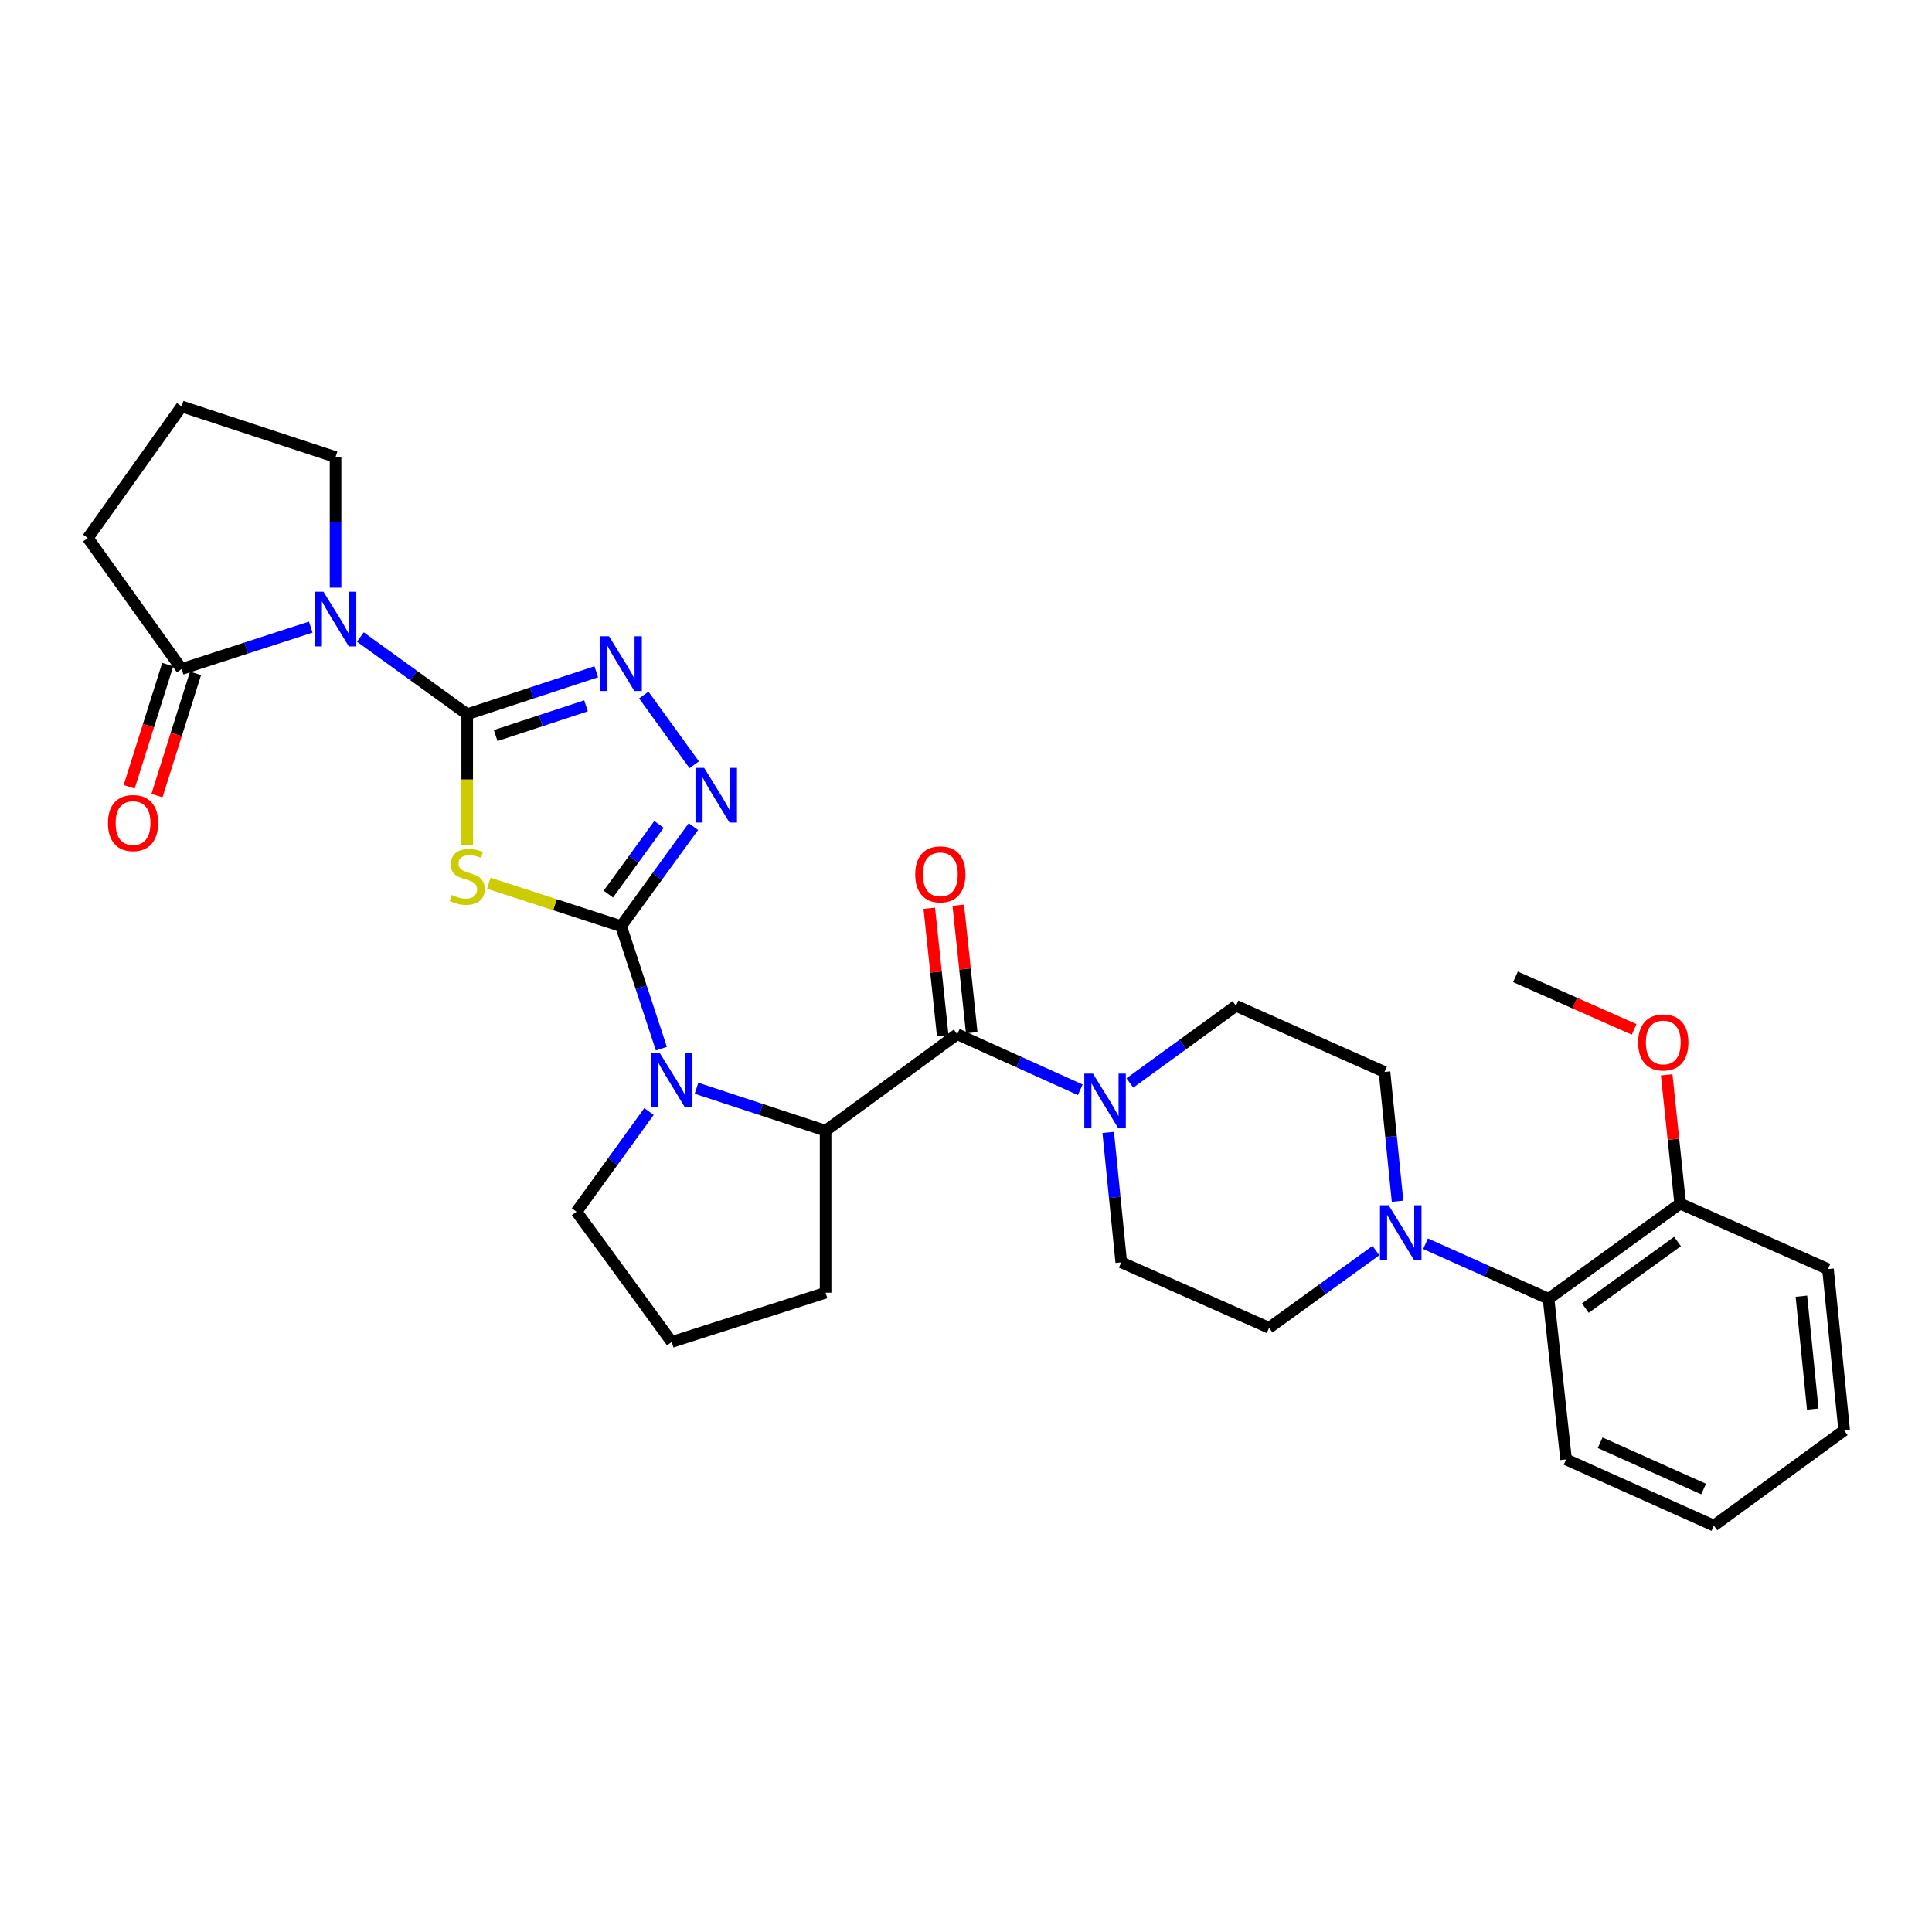 <?xml version='1.0' encoding='iso-8859-1'?>
<svg version='1.1' baseProfile='full'
              xmlns='http://www.w3.org/2000/svg'
                      xmlns:rdkit='http://www.rdkit.org/xml'
                      xmlns:xlink='http://www.w3.org/1999/xlink'
                  xml:space='preserve'
width='1000px' height='1000px' viewBox='0 0 1000 1000'>
<!-- END OF HEADER -->
<rect style='opacity:1.0;fill:#FFFFFF;stroke:none' width='1000' height='1000' x='0' y='0'> </rect>
<path class='bond-1' d='M 241.817,369.689 L 241.817,403.504' style='fill:none;fill-rule:evenodd;stroke:#000000;stroke-width:6px;stroke-linecap:butt;stroke-linejoin:miter;stroke-opacity:1' />
<path class='bond-1' d='M 241.817,403.504 L 241.817,437.319' style='fill:none;fill-rule:evenodd;stroke:#CCCC00;stroke-width:6px;stroke-linecap:butt;stroke-linejoin:miter;stroke-opacity:1' />
<path class='bond-2' d='M 241.817,369.689 L 214.169,349.699' style='fill:none;fill-rule:evenodd;stroke:#000000;stroke-width:6px;stroke-linecap:butt;stroke-linejoin:miter;stroke-opacity:1' />
<path class='bond-2' d='M 214.169,349.699 L 186.52,329.709' style='fill:none;fill-rule:evenodd;stroke:#0000FF;stroke-width:6px;stroke-linecap:butt;stroke-linejoin:miter;stroke-opacity:1' />
<path class='bond-4' d='M 241.817,369.689 L 275.223,358.697' style='fill:none;fill-rule:evenodd;stroke:#000000;stroke-width:6px;stroke-linecap:butt;stroke-linejoin:miter;stroke-opacity:1' />
<path class='bond-4' d='M 275.223,358.697 L 308.628,347.705' style='fill:none;fill-rule:evenodd;stroke:#0000FF;stroke-width:6px;stroke-linecap:butt;stroke-linejoin:miter;stroke-opacity:1' />
<path class='bond-4' d='M 256.554,380.722 L 279.938,373.027' style='fill:none;fill-rule:evenodd;stroke:#000000;stroke-width:6px;stroke-linecap:butt;stroke-linejoin:miter;stroke-opacity:1' />
<path class='bond-4' d='M 279.938,373.027 L 303.322,365.333' style='fill:none;fill-rule:evenodd;stroke:#0000FF;stroke-width:6px;stroke-linecap:butt;stroke-linejoin:miter;stroke-opacity:1' />
<path class='bond-0' d='M 321.464,479.391 L 287.227,468.276' style='fill:none;fill-rule:evenodd;stroke:#000000;stroke-width:6px;stroke-linecap:butt;stroke-linejoin:miter;stroke-opacity:1' />
<path class='bond-0' d='M 287.227,468.276 L 252.991,457.162' style='fill:none;fill-rule:evenodd;stroke:#CCCC00;stroke-width:6px;stroke-linecap:butt;stroke-linejoin:miter;stroke-opacity:1' />
<path class='bond-3' d='M 321.464,479.391 L 331.894,511.09' style='fill:none;fill-rule:evenodd;stroke:#000000;stroke-width:6px;stroke-linecap:butt;stroke-linejoin:miter;stroke-opacity:1' />
<path class='bond-3' d='M 331.894,511.09 L 342.323,542.789' style='fill:none;fill-rule:evenodd;stroke:#0000FF;stroke-width:6px;stroke-linecap:butt;stroke-linejoin:miter;stroke-opacity:1' />
<path class='bond-31' d='M 321.464,479.391 L 340.186,453.625' style='fill:none;fill-rule:evenodd;stroke:#000000;stroke-width:6px;stroke-linecap:butt;stroke-linejoin:miter;stroke-opacity:1' />
<path class='bond-31' d='M 340.186,453.625 L 358.909,427.858' style='fill:none;fill-rule:evenodd;stroke:#0000FF;stroke-width:6px;stroke-linecap:butt;stroke-linejoin:miter;stroke-opacity:1' />
<path class='bond-31' d='M 314.876,462.793 L 327.982,444.756' style='fill:none;fill-rule:evenodd;stroke:#000000;stroke-width:6px;stroke-linecap:butt;stroke-linejoin:miter;stroke-opacity:1' />
<path class='bond-31' d='M 327.982,444.756 L 341.088,426.72' style='fill:none;fill-rule:evenodd;stroke:#0000FF;stroke-width:6px;stroke-linecap:butt;stroke-linejoin:miter;stroke-opacity:1' />
<path class='bond-9' d='M 160.845,324.587 L 127.43,335.426' style='fill:none;fill-rule:evenodd;stroke:#0000FF;stroke-width:6px;stroke-linecap:butt;stroke-linejoin:miter;stroke-opacity:1' />
<path class='bond-9' d='M 127.43,335.426 L 94.015,346.264' style='fill:none;fill-rule:evenodd;stroke:#000000;stroke-width:6px;stroke-linecap:butt;stroke-linejoin:miter;stroke-opacity:1' />
<path class='bond-19' d='M 173.678,304.168 L 173.678,270.374' style='fill:none;fill-rule:evenodd;stroke:#0000FF;stroke-width:6px;stroke-linecap:butt;stroke-linejoin:miter;stroke-opacity:1' />
<path class='bond-19' d='M 173.678,270.374 L 173.678,236.579' style='fill:none;fill-rule:evenodd;stroke:#000000;stroke-width:6px;stroke-linecap:butt;stroke-linejoin:miter;stroke-opacity:1' />
<path class='bond-7' d='M 360.508,563.268 L 393.917,574.256' style='fill:none;fill-rule:evenodd;stroke:#0000FF;stroke-width:6px;stroke-linecap:butt;stroke-linejoin:miter;stroke-opacity:1' />
<path class='bond-7' d='M 393.917,574.256 L 427.327,585.245' style='fill:none;fill-rule:evenodd;stroke:#000000;stroke-width:6px;stroke-linecap:butt;stroke-linejoin:miter;stroke-opacity:1' />
<path class='bond-20' d='M 335.913,575.307 L 317.16,601.242' style='fill:none;fill-rule:evenodd;stroke:#0000FF;stroke-width:6px;stroke-linecap:butt;stroke-linejoin:miter;stroke-opacity:1' />
<path class='bond-20' d='M 317.16,601.242 L 298.407,627.176' style='fill:none;fill-rule:evenodd;stroke:#000000;stroke-width:6px;stroke-linecap:butt;stroke-linejoin:miter;stroke-opacity:1' />
<path class='bond-5' d='M 333.222,359.743 L 359.325,395.844' style='fill:none;fill-rule:evenodd;stroke:#0000FF;stroke-width:6px;stroke-linecap:butt;stroke-linejoin:miter;stroke-opacity:1' />
<path class='bond-6' d='M 495.457,535.302 L 427.327,585.245' style='fill:none;fill-rule:evenodd;stroke:#000000;stroke-width:6px;stroke-linecap:butt;stroke-linejoin:miter;stroke-opacity:1' />
<path class='bond-8' d='M 495.457,535.302 L 527.298,549.687' style='fill:none;fill-rule:evenodd;stroke:#000000;stroke-width:6px;stroke-linecap:butt;stroke-linejoin:miter;stroke-opacity:1' />
<path class='bond-8' d='M 527.298,549.687 L 559.138,564.073' style='fill:none;fill-rule:evenodd;stroke:#0000FF;stroke-width:6px;stroke-linecap:butt;stroke-linejoin:miter;stroke-opacity:1' />
<path class='bond-12' d='M 502.959,534.51 L 499.477,501.523' style='fill:none;fill-rule:evenodd;stroke:#000000;stroke-width:6px;stroke-linecap:butt;stroke-linejoin:miter;stroke-opacity:1' />
<path class='bond-12' d='M 499.477,501.523 L 495.995,468.537' style='fill:none;fill-rule:evenodd;stroke:#FF0000;stroke-width:6px;stroke-linecap:butt;stroke-linejoin:miter;stroke-opacity:1' />
<path class='bond-12' d='M 487.956,536.093 L 484.474,503.107' style='fill:none;fill-rule:evenodd;stroke:#000000;stroke-width:6px;stroke-linecap:butt;stroke-linejoin:miter;stroke-opacity:1' />
<path class='bond-12' d='M 484.474,503.107 L 480.992,470.121' style='fill:none;fill-rule:evenodd;stroke:#FF0000;stroke-width:6px;stroke-linecap:butt;stroke-linejoin:miter;stroke-opacity:1' />
<path class='bond-21' d='M 427.327,585.245 L 427.327,669.107' style='fill:none;fill-rule:evenodd;stroke:#000000;stroke-width:6px;stroke-linecap:butt;stroke-linejoin:miter;stroke-opacity:1' />
<path class='bond-13' d='M 573.609,586.132 L 576.984,619.758' style='fill:none;fill-rule:evenodd;stroke:#0000FF;stroke-width:6px;stroke-linecap:butt;stroke-linejoin:miter;stroke-opacity:1' />
<path class='bond-13' d='M 576.984,619.758 L 580.359,653.384' style='fill:none;fill-rule:evenodd;stroke:#000000;stroke-width:6px;stroke-linecap:butt;stroke-linejoin:miter;stroke-opacity:1' />
<path class='bond-14' d='M 584.812,560.544 L 612.28,540.577' style='fill:none;fill-rule:evenodd;stroke:#0000FF;stroke-width:6px;stroke-linecap:butt;stroke-linejoin:miter;stroke-opacity:1' />
<path class='bond-14' d='M 612.28,540.577 L 639.748,520.609' style='fill:none;fill-rule:evenodd;stroke:#000000;stroke-width:6px;stroke-linecap:butt;stroke-linejoin:miter;stroke-opacity:1' />
<path class='bond-17' d='M 86.822,343.993 L 76.84,375.621' style='fill:none;fill-rule:evenodd;stroke:#000000;stroke-width:6px;stroke-linecap:butt;stroke-linejoin:miter;stroke-opacity:1' />
<path class='bond-17' d='M 76.84,375.621 L 66.857,407.248' style='fill:none;fill-rule:evenodd;stroke:#FF0000;stroke-width:6px;stroke-linecap:butt;stroke-linejoin:miter;stroke-opacity:1' />
<path class='bond-17' d='M 101.208,348.534 L 91.226,380.162' style='fill:none;fill-rule:evenodd;stroke:#000000;stroke-width:6px;stroke-linecap:butt;stroke-linejoin:miter;stroke-opacity:1' />
<path class='bond-17' d='M 91.226,380.162 L 81.244,411.789' style='fill:none;fill-rule:evenodd;stroke:#FF0000;stroke-width:6px;stroke-linecap:butt;stroke-linejoin:miter;stroke-opacity:1' />
<path class='bond-22' d='M 94.015,346.264 L 45.455,278.477' style='fill:none;fill-rule:evenodd;stroke:#000000;stroke-width:6px;stroke-linecap:butt;stroke-linejoin:miter;stroke-opacity:1' />
<path class='bond-10' d='M 723.377,621.763 L 719.999,588.305' style='fill:none;fill-rule:evenodd;stroke:#0000FF;stroke-width:6px;stroke-linecap:butt;stroke-linejoin:miter;stroke-opacity:1' />
<path class='bond-10' d='M 719.999,588.305 L 716.62,554.847' style='fill:none;fill-rule:evenodd;stroke:#000000;stroke-width:6px;stroke-linecap:butt;stroke-linejoin:miter;stroke-opacity:1' />
<path class='bond-11' d='M 737.853,643.756 L 769.688,657.999' style='fill:none;fill-rule:evenodd;stroke:#0000FF;stroke-width:6px;stroke-linecap:butt;stroke-linejoin:miter;stroke-opacity:1' />
<path class='bond-11' d='M 769.688,657.999 L 801.522,672.242' style='fill:none;fill-rule:evenodd;stroke:#000000;stroke-width:6px;stroke-linecap:butt;stroke-linejoin:miter;stroke-opacity:1' />
<path class='bond-34' d='M 712.176,647.298 L 684.528,667.288' style='fill:none;fill-rule:evenodd;stroke:#0000FF;stroke-width:6px;stroke-linecap:butt;stroke-linejoin:miter;stroke-opacity:1' />
<path class='bond-34' d='M 684.528,667.288 L 656.879,687.278' style='fill:none;fill-rule:evenodd;stroke:#000000;stroke-width:6px;stroke-linecap:butt;stroke-linejoin:miter;stroke-opacity:1' />
<path class='bond-18' d='M 801.522,672.242 L 869.661,622.986' style='fill:none;fill-rule:evenodd;stroke:#000000;stroke-width:6px;stroke-linecap:butt;stroke-linejoin:miter;stroke-opacity:1' />
<path class='bond-18' d='M 820.581,677.08 L 868.278,642.6' style='fill:none;fill-rule:evenodd;stroke:#000000;stroke-width:6px;stroke-linecap:butt;stroke-linejoin:miter;stroke-opacity:1' />
<path class='bond-26' d='M 801.522,672.242 L 810.599,755.4' style='fill:none;fill-rule:evenodd;stroke:#000000;stroke-width:6px;stroke-linecap:butt;stroke-linejoin:miter;stroke-opacity:1' />
<path class='bond-16' d='M 580.359,653.384 L 656.879,687.278' style='fill:none;fill-rule:evenodd;stroke:#000000;stroke-width:6px;stroke-linecap:butt;stroke-linejoin:miter;stroke-opacity:1' />
<path class='bond-15' d='M 639.748,520.609 L 716.62,554.847' style='fill:none;fill-rule:evenodd;stroke:#000000;stroke-width:6px;stroke-linecap:butt;stroke-linejoin:miter;stroke-opacity:1' />
<path class='bond-23' d='M 869.661,622.986 L 866.169,589.668' style='fill:none;fill-rule:evenodd;stroke:#000000;stroke-width:6px;stroke-linecap:butt;stroke-linejoin:miter;stroke-opacity:1' />
<path class='bond-23' d='M 866.169,589.668 L 862.678,556.351' style='fill:none;fill-rule:evenodd;stroke:#FF0000;stroke-width:6px;stroke-linecap:butt;stroke-linejoin:miter;stroke-opacity:1' />
<path class='bond-27' d='M 869.661,622.986 L 946.156,656.879' style='fill:none;fill-rule:evenodd;stroke:#000000;stroke-width:6px;stroke-linecap:butt;stroke-linejoin:miter;stroke-opacity:1' />
<path class='bond-24' d='M 173.678,236.579 L 94.015,210.371' style='fill:none;fill-rule:evenodd;stroke:#000000;stroke-width:6px;stroke-linecap:butt;stroke-linejoin:miter;stroke-opacity:1' />
<path class='bond-25' d='M 298.407,627.176 L 347.672,694.603' style='fill:none;fill-rule:evenodd;stroke:#000000;stroke-width:6px;stroke-linecap:butt;stroke-linejoin:miter;stroke-opacity:1' />
<path class='bond-33' d='M 427.327,669.107 L 347.672,694.603' style='fill:none;fill-rule:evenodd;stroke:#000000;stroke-width:6px;stroke-linecap:butt;stroke-linejoin:miter;stroke-opacity:1' />
<path class='bond-32' d='M 45.455,278.477 L 94.015,210.371' style='fill:none;fill-rule:evenodd;stroke:#000000;stroke-width:6px;stroke-linecap:butt;stroke-linejoin:miter;stroke-opacity:1' />
<path class='bond-28' d='M 845.819,532.806 L 815.113,519.202' style='fill:none;fill-rule:evenodd;stroke:#FF0000;stroke-width:6px;stroke-linecap:butt;stroke-linejoin:miter;stroke-opacity:1' />
<path class='bond-28' d='M 815.113,519.202 L 784.407,505.599' style='fill:none;fill-rule:evenodd;stroke:#000000;stroke-width:6px;stroke-linecap:butt;stroke-linejoin:miter;stroke-opacity:1' />
<path class='bond-29' d='M 810.599,755.4 L 887.102,789.629' style='fill:none;fill-rule:evenodd;stroke:#000000;stroke-width:6px;stroke-linecap:butt;stroke-linejoin:miter;stroke-opacity:1' />
<path class='bond-29' d='M 828.235,746.764 L 881.788,770.724' style='fill:none;fill-rule:evenodd;stroke:#000000;stroke-width:6px;stroke-linecap:butt;stroke-linejoin:miter;stroke-opacity:1' />
<path class='bond-35' d='M 946.156,656.879 L 954.545,740.373' style='fill:none;fill-rule:evenodd;stroke:#000000;stroke-width:6px;stroke-linecap:butt;stroke-linejoin:miter;stroke-opacity:1' />
<path class='bond-35' d='M 932.404,670.911 L 938.276,729.357' style='fill:none;fill-rule:evenodd;stroke:#000000;stroke-width:6px;stroke-linecap:butt;stroke-linejoin:miter;stroke-opacity:1' />
<path class='bond-30' d='M 887.102,789.629 L 954.545,740.373' style='fill:none;fill-rule:evenodd;stroke:#000000;stroke-width:6px;stroke-linecap:butt;stroke-linejoin:miter;stroke-opacity:1' />
<path  class='atom-2' d='M 233.817 463.255
Q 234.137 463.375, 235.457 463.935
Q 236.777 464.495, 238.217 464.855
Q 239.697 465.175, 241.137 465.175
Q 243.817 465.175, 245.377 463.895
Q 246.937 462.575, 246.937 460.295
Q 246.937 458.735, 246.137 457.775
Q 245.377 456.815, 244.177 456.295
Q 242.977 455.775, 240.977 455.175
Q 238.457 454.415, 236.937 453.695
Q 235.457 452.975, 234.377 451.455
Q 233.337 449.935, 233.337 447.375
Q 233.337 443.815, 235.737 441.615
Q 238.177 439.415, 242.977 439.415
Q 246.257 439.415, 249.977 440.975
L 249.057 444.055
Q 245.657 442.655, 243.097 442.655
Q 240.337 442.655, 238.817 443.815
Q 237.297 444.935, 237.337 446.895
Q 237.337 448.415, 238.097 449.335
Q 238.897 450.255, 240.017 450.775
Q 241.177 451.295, 243.097 451.895
Q 245.657 452.695, 247.177 453.495
Q 248.697 454.295, 249.777 455.935
Q 250.897 457.535, 250.897 460.295
Q 250.897 464.215, 248.257 466.335
Q 245.657 468.415, 241.297 468.415
Q 238.777 468.415, 236.857 467.855
Q 234.977 467.335, 232.737 466.415
L 233.817 463.255
' fill='#CCCC00'/>
<path  class='atom-3' d='M 167.418 306.265
L 176.698 321.265
Q 177.618 322.745, 179.098 325.425
Q 180.578 328.105, 180.658 328.265
L 180.658 306.265
L 184.418 306.265
L 184.418 334.585
L 180.538 334.585
L 170.578 318.185
Q 169.418 316.265, 168.178 314.065
Q 166.978 311.865, 166.618 311.185
L 166.618 334.585
L 162.938 334.585
L 162.938 306.265
L 167.418 306.265
' fill='#0000FF'/>
<path  class='atom-4' d='M 341.412 544.885
L 350.692 559.885
Q 351.612 561.365, 353.092 564.045
Q 354.572 566.725, 354.652 566.885
L 354.652 544.885
L 358.412 544.885
L 358.412 573.205
L 354.532 573.205
L 344.572 556.805
Q 343.412 554.885, 342.172 552.685
Q 340.972 550.485, 340.612 549.805
L 340.612 573.205
L 336.932 573.205
L 336.932 544.885
L 341.412 544.885
' fill='#0000FF'/>
<path  class='atom-5' d='M 315.204 329.321
L 324.484 344.321
Q 325.404 345.801, 326.884 348.481
Q 328.364 351.161, 328.444 351.321
L 328.444 329.321
L 332.204 329.321
L 332.204 357.641
L 328.324 357.641
L 318.364 341.241
Q 317.204 339.321, 315.964 337.121
Q 314.764 334.921, 314.404 334.241
L 314.404 357.641
L 310.724 357.641
L 310.724 329.321
L 315.204 329.321
' fill='#0000FF'/>
<path  class='atom-6' d='M 364.46 397.444
L 373.74 412.444
Q 374.66 413.924, 376.14 416.604
Q 377.62 419.284, 377.7 419.444
L 377.7 397.444
L 381.46 397.444
L 381.46 425.764
L 377.58 425.764
L 367.62 409.364
Q 366.46 407.444, 365.22 405.244
Q 364.02 403.044, 363.66 402.364
L 363.66 425.764
L 359.98 425.764
L 359.98 397.444
L 364.46 397.444
' fill='#0000FF'/>
<path  class='atom-9' d='M 565.718 555.714
L 574.998 570.714
Q 575.918 572.194, 577.398 574.874
Q 578.878 577.554, 578.958 577.714
L 578.958 555.714
L 582.718 555.714
L 582.718 584.034
L 578.838 584.034
L 568.878 567.634
Q 567.718 565.714, 566.478 563.514
Q 565.278 561.314, 564.918 560.634
L 564.918 584.034
L 561.238 584.034
L 561.238 555.714
L 565.718 555.714
' fill='#0000FF'/>
<path  class='atom-11' d='M 718.758 623.853
L 728.038 638.853
Q 728.958 640.333, 730.438 643.013
Q 731.918 645.693, 731.998 645.853
L 731.998 623.853
L 735.758 623.853
L 735.758 652.173
L 731.878 652.173
L 721.918 635.773
Q 720.758 633.853, 719.518 631.653
Q 718.318 629.453, 717.958 628.773
L 717.958 652.173
L 714.278 652.173
L 714.278 623.853
L 718.758 623.853
' fill='#0000FF'/>
<path  class='atom-13' d='M 473.716 452.567
Q 473.716 445.767, 477.076 441.967
Q 480.436 438.167, 486.716 438.167
Q 492.996 438.167, 496.356 441.967
Q 499.716 445.767, 499.716 452.567
Q 499.716 459.447, 496.316 463.367
Q 492.916 467.247, 486.716 467.247
Q 480.476 467.247, 477.076 463.367
Q 473.716 459.487, 473.716 452.567
M 486.716 464.047
Q 491.036 464.047, 493.356 461.167
Q 495.716 458.247, 495.716 452.567
Q 495.716 447.007, 493.356 444.207
Q 491.036 441.367, 486.716 441.367
Q 482.396 441.367, 480.036 444.167
Q 477.716 446.967, 477.716 452.567
Q 477.716 458.287, 480.036 461.167
Q 482.396 464.047, 486.716 464.047
' fill='#FF0000'/>
<path  class='atom-18' d='M 55.872 426.007
Q 55.872 419.207, 59.232 415.407
Q 62.592 411.607, 68.872 411.607
Q 75.152 411.607, 78.512 415.407
Q 81.872 419.207, 81.872 426.007
Q 81.872 432.887, 78.472 436.807
Q 75.072 440.687, 68.872 440.687
Q 62.632 440.687, 59.232 436.807
Q 55.872 432.927, 55.872 426.007
M 68.872 437.487
Q 73.192 437.487, 75.512 434.607
Q 77.872 431.687, 77.872 426.007
Q 77.872 420.447, 75.512 417.647
Q 73.192 414.807, 68.872 414.807
Q 64.552 414.807, 62.192 417.607
Q 59.872 420.407, 59.872 426.007
Q 59.872 431.727, 62.192 434.607
Q 64.552 437.487, 68.872 437.487
' fill='#FF0000'/>
<path  class='atom-24' d='M 847.911 539.572
Q 847.911 532.772, 851.271 528.972
Q 854.631 525.172, 860.911 525.172
Q 867.191 525.172, 870.551 528.972
Q 873.911 532.772, 873.911 539.572
Q 873.911 546.452, 870.511 550.372
Q 867.111 554.252, 860.911 554.252
Q 854.671 554.252, 851.271 550.372
Q 847.911 546.492, 847.911 539.572
M 860.911 551.052
Q 865.231 551.052, 867.551 548.172
Q 869.911 545.252, 869.911 539.572
Q 869.911 534.012, 867.551 531.212
Q 865.231 528.372, 860.911 528.372
Q 856.591 528.372, 854.231 531.172
Q 851.911 533.972, 851.911 539.572
Q 851.911 545.292, 854.231 548.172
Q 856.591 551.052, 860.911 551.052
' fill='#FF0000'/>
</svg>
